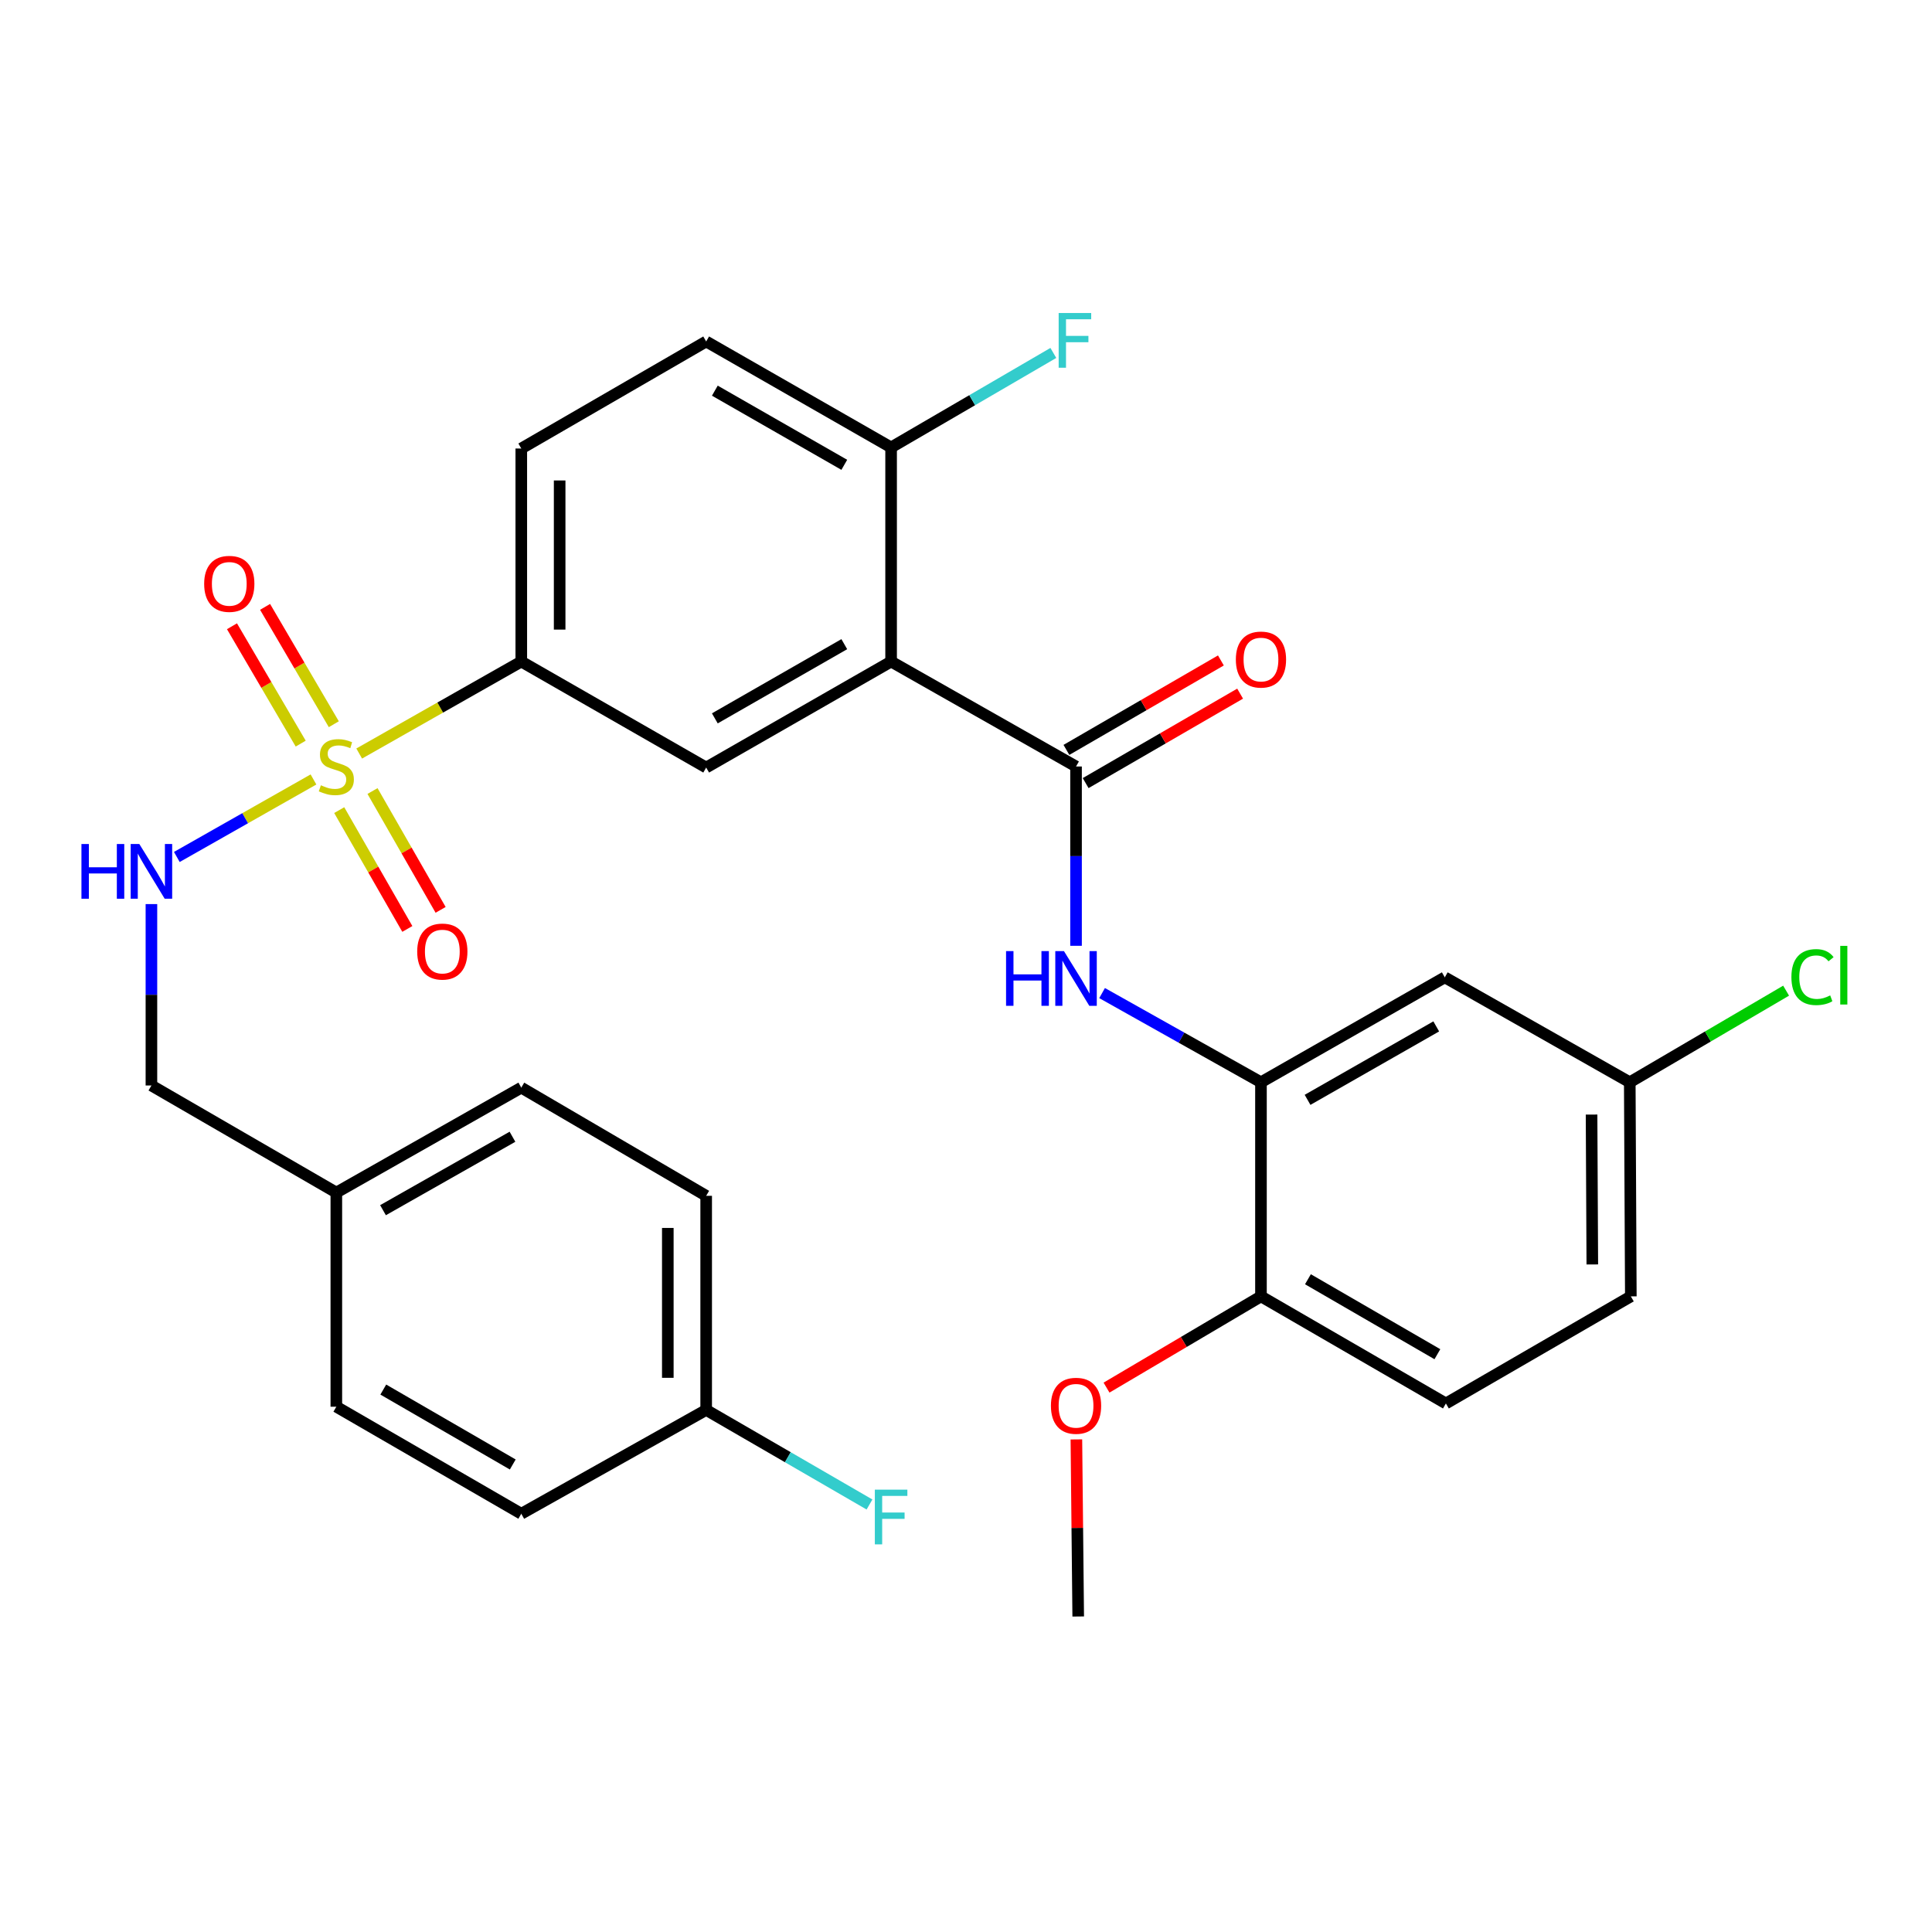 <?xml version='1.0' encoding='iso-8859-1'?>
<svg version='1.1' baseProfile='full'
              xmlns='http://www.w3.org/2000/svg'
                      xmlns:rdkit='http://www.rdkit.org/xml'
                      xmlns:xlink='http://www.w3.org/1999/xlink'
                  xml:space='preserve'
width='1000px' height='1000px' viewBox='0 0 1000 1000'>
<!-- END OF HEADER -->
<rect style='opacity:1.0;fill:#FFFFFF;stroke:none' width='1000' height='1000' x='0' y='0'> </rect>
<path class='bond-3' d='M 185.918,390.025 L 227.867,366.222' style='fill:none;fill-rule:evenodd;stroke:#CCCC00;stroke-width:6px;stroke-linecap:butt;stroke-linejoin:miter;stroke-opacity:1' />
<path class='bond-3' d='M 227.867,366.222 L 269.817,342.419' style='fill:none;fill-rule:evenodd;stroke:#000000;stroke-width:6px;stroke-linecap:butt;stroke-linejoin:miter;stroke-opacity:1' />
<path class='bond-6' d='M 162.255,403.449 L 126.891,423.507' style='fill:none;fill-rule:evenodd;stroke:#CCCC00;stroke-width:6px;stroke-linecap:butt;stroke-linejoin:miter;stroke-opacity:1' />
<path class='bond-6' d='M 126.891,423.507 L 91.528,443.565' style='fill:none;fill-rule:evenodd;stroke:#0000FF;stroke-width:6px;stroke-linecap:butt;stroke-linejoin:miter;stroke-opacity:1' />
<path class='bond-9' d='M 172.779,374.86 L 154.992,344.488' style='fill:none;fill-rule:evenodd;stroke:#CCCC00;stroke-width:6px;stroke-linecap:butt;stroke-linejoin:miter;stroke-opacity:1' />
<path class='bond-9' d='M 154.992,344.488 L 137.205,314.117' style='fill:none;fill-rule:evenodd;stroke:#FF0000;stroke-width:6px;stroke-linecap:butt;stroke-linejoin:miter;stroke-opacity:1' />
<path class='bond-9' d='M 155.644,384.895 L 137.857,354.523' style='fill:none;fill-rule:evenodd;stroke:#CCCC00;stroke-width:6px;stroke-linecap:butt;stroke-linejoin:miter;stroke-opacity:1' />
<path class='bond-9' d='M 137.857,354.523 L 120.071,324.151' style='fill:none;fill-rule:evenodd;stroke:#FF0000;stroke-width:6px;stroke-linecap:butt;stroke-linejoin:miter;stroke-opacity:1' />
<path class='bond-10' d='M 175.582,419.314 L 193.208,450.064' style='fill:none;fill-rule:evenodd;stroke:#CCCC00;stroke-width:6px;stroke-linecap:butt;stroke-linejoin:miter;stroke-opacity:1' />
<path class='bond-10' d='M 193.208,450.064 L 210.834,480.815' style='fill:none;fill-rule:evenodd;stroke:#FF0000;stroke-width:6px;stroke-linecap:butt;stroke-linejoin:miter;stroke-opacity:1' />
<path class='bond-10' d='M 192.809,409.439 L 210.435,440.19' style='fill:none;fill-rule:evenodd;stroke:#CCCC00;stroke-width:6px;stroke-linecap:butt;stroke-linejoin:miter;stroke-opacity:1' />
<path class='bond-10' d='M 210.435,440.19 L 228.062,470.941' style='fill:none;fill-rule:evenodd;stroke:#FF0000;stroke-width:6px;stroke-linecap:butt;stroke-linejoin:miter;stroke-opacity:1' />
<path class='bond-0' d='M 461.235,342.419 L 365.515,397.279' style='fill:none;fill-rule:evenodd;stroke:#000000;stroke-width:6px;stroke-linecap:butt;stroke-linejoin:miter;stroke-opacity:1' />
<path class='bond-0' d='M 437.004,333.421 L 369.999,371.822' style='fill:none;fill-rule:evenodd;stroke:#000000;stroke-width:6px;stroke-linecap:butt;stroke-linejoin:miter;stroke-opacity:1' />
<path class='bond-1' d='M 461.235,342.419 L 556.955,396.738' style='fill:none;fill-rule:evenodd;stroke:#000000;stroke-width:6px;stroke-linecap:butt;stroke-linejoin:miter;stroke-opacity:1' />
<path class='bond-30' d='M 461.235,342.419 L 461.235,231.586' style='fill:none;fill-rule:evenodd;stroke:#000000;stroke-width:6px;stroke-linecap:butt;stroke-linejoin:miter;stroke-opacity:1' />
<path class='bond-2' d='M 556.955,396.738 L 556.955,443.141' style='fill:none;fill-rule:evenodd;stroke:#000000;stroke-width:6px;stroke-linecap:butt;stroke-linejoin:miter;stroke-opacity:1' />
<path class='bond-2' d='M 556.955,443.141 L 556.955,489.544' style='fill:none;fill-rule:evenodd;stroke:#0000FF;stroke-width:6px;stroke-linecap:butt;stroke-linejoin:miter;stroke-opacity:1' />
<path class='bond-12' d='M 561.931,405.33 L 601.908,382.178' style='fill:none;fill-rule:evenodd;stroke:#000000;stroke-width:6px;stroke-linecap:butt;stroke-linejoin:miter;stroke-opacity:1' />
<path class='bond-12' d='M 601.908,382.178 L 641.886,359.027' style='fill:none;fill-rule:evenodd;stroke:#FF0000;stroke-width:6px;stroke-linecap:butt;stroke-linejoin:miter;stroke-opacity:1' />
<path class='bond-12' d='M 551.98,388.147 L 591.957,364.995' style='fill:none;fill-rule:evenodd;stroke:#000000;stroke-width:6px;stroke-linecap:butt;stroke-linejoin:miter;stroke-opacity:1' />
<path class='bond-12' d='M 591.957,364.995 L 631.935,341.844' style='fill:none;fill-rule:evenodd;stroke:#FF0000;stroke-width:6px;stroke-linecap:butt;stroke-linejoin:miter;stroke-opacity:1' />
<path class='bond-5' d='M 570.44,514.016 L 611.558,537.098' style='fill:none;fill-rule:evenodd;stroke:#0000FF;stroke-width:6px;stroke-linecap:butt;stroke-linejoin:miter;stroke-opacity:1' />
<path class='bond-5' d='M 611.558,537.098 L 652.675,560.181' style='fill:none;fill-rule:evenodd;stroke:#000000;stroke-width:6px;stroke-linecap:butt;stroke-linejoin:miter;stroke-opacity:1' />
<path class='bond-4' d='M 269.817,342.419 L 365.515,397.279' style='fill:none;fill-rule:evenodd;stroke:#000000;stroke-width:6px;stroke-linecap:butt;stroke-linejoin:miter;stroke-opacity:1' />
<path class='bond-13' d='M 269.817,342.419 L 269.817,232.149' style='fill:none;fill-rule:evenodd;stroke:#000000;stroke-width:6px;stroke-linecap:butt;stroke-linejoin:miter;stroke-opacity:1' />
<path class='bond-13' d='M 289.674,325.879 L 289.674,248.689' style='fill:none;fill-rule:evenodd;stroke:#000000;stroke-width:6px;stroke-linecap:butt;stroke-linejoin:miter;stroke-opacity:1' />
<path class='bond-8' d='M 652.675,560.181 L 747.822,505.873' style='fill:none;fill-rule:evenodd;stroke:#000000;stroke-width:6px;stroke-linecap:butt;stroke-linejoin:miter;stroke-opacity:1' />
<path class='bond-8' d='M 676.791,569.28 L 743.393,531.264' style='fill:none;fill-rule:evenodd;stroke:#000000;stroke-width:6px;stroke-linecap:butt;stroke-linejoin:miter;stroke-opacity:1' />
<path class='bond-11' d='M 652.675,560.181 L 652.675,671.003' style='fill:none;fill-rule:evenodd;stroke:#000000;stroke-width:6px;stroke-linecap:butt;stroke-linejoin:miter;stroke-opacity:1' />
<path class='bond-17' d='M 78.377,467.955 L 78.377,514.901' style='fill:none;fill-rule:evenodd;stroke:#0000FF;stroke-width:6px;stroke-linecap:butt;stroke-linejoin:miter;stroke-opacity:1' />
<path class='bond-17' d='M 78.377,514.901 L 78.377,561.846' style='fill:none;fill-rule:evenodd;stroke:#000000;stroke-width:6px;stroke-linecap:butt;stroke-linejoin:miter;stroke-opacity:1' />
<path class='bond-7' d='M 461.235,231.586 L 365.515,176.749' style='fill:none;fill-rule:evenodd;stroke:#000000;stroke-width:6px;stroke-linecap:butt;stroke-linejoin:miter;stroke-opacity:1' />
<path class='bond-7' d='M 437.007,240.59 L 370.002,202.204' style='fill:none;fill-rule:evenodd;stroke:#000000;stroke-width:6px;stroke-linecap:butt;stroke-linejoin:miter;stroke-opacity:1' />
<path class='bond-18' d='M 461.235,231.586 L 503.222,207.134' style='fill:none;fill-rule:evenodd;stroke:#000000;stroke-width:6px;stroke-linecap:butt;stroke-linejoin:miter;stroke-opacity:1' />
<path class='bond-18' d='M 503.222,207.134 L 545.209,182.682' style='fill:none;fill-rule:evenodd;stroke:#33CCCC;stroke-width:6px;stroke-linecap:butt;stroke-linejoin:miter;stroke-opacity:1' />
<path class='bond-16' d='M 747.822,505.873 L 843.564,560.181' style='fill:none;fill-rule:evenodd;stroke:#000000;stroke-width:6px;stroke-linecap:butt;stroke-linejoin:miter;stroke-opacity:1' />
<path class='bond-15' d='M 652.675,671.003 L 748.396,726.436' style='fill:none;fill-rule:evenodd;stroke:#000000;stroke-width:6px;stroke-linecap:butt;stroke-linejoin:miter;stroke-opacity:1' />
<path class='bond-15' d='M 676.985,662.135 L 743.989,700.938' style='fill:none;fill-rule:evenodd;stroke:#000000;stroke-width:6px;stroke-linecap:butt;stroke-linejoin:miter;stroke-opacity:1' />
<path class='bond-24' d='M 652.675,671.003 L 612.705,694.616' style='fill:none;fill-rule:evenodd;stroke:#000000;stroke-width:6px;stroke-linecap:butt;stroke-linejoin:miter;stroke-opacity:1' />
<path class='bond-24' d='M 612.705,694.616 L 572.735,718.228' style='fill:none;fill-rule:evenodd;stroke:#FF0000;stroke-width:6px;stroke-linecap:butt;stroke-linejoin:miter;stroke-opacity:1' />
<path class='bond-14' d='M 269.817,232.149 L 365.515,176.749' style='fill:none;fill-rule:evenodd;stroke:#000000;stroke-width:6px;stroke-linecap:butt;stroke-linejoin:miter;stroke-opacity:1' />
<path class='bond-21' d='M 748.396,726.436 L 844.116,671.003' style='fill:none;fill-rule:evenodd;stroke:#000000;stroke-width:6px;stroke-linecap:butt;stroke-linejoin:miter;stroke-opacity:1' />
<path class='bond-22' d='M 843.564,560.181 L 884.026,536.472' style='fill:none;fill-rule:evenodd;stroke:#000000;stroke-width:6px;stroke-linecap:butt;stroke-linejoin:miter;stroke-opacity:1' />
<path class='bond-22' d='M 884.026,536.472 L 924.487,512.763' style='fill:none;fill-rule:evenodd;stroke:#00CC00;stroke-width:6px;stroke-linecap:butt;stroke-linejoin:miter;stroke-opacity:1' />
<path class='bond-32' d='M 843.564,560.181 L 844.116,671.003' style='fill:none;fill-rule:evenodd;stroke:#000000;stroke-width:6px;stroke-linecap:butt;stroke-linejoin:miter;stroke-opacity:1' />
<path class='bond-32' d='M 823.79,576.903 L 824.176,654.478' style='fill:none;fill-rule:evenodd;stroke:#000000;stroke-width:6px;stroke-linecap:butt;stroke-linejoin:miter;stroke-opacity:1' />
<path class='bond-20' d='M 78.377,561.846 L 174.086,617.269' style='fill:none;fill-rule:evenodd;stroke:#000000;stroke-width:6px;stroke-linecap:butt;stroke-linejoin:miter;stroke-opacity:1' />
<path class='bond-19' d='M 365.515,729.779 L 365.515,618.956' style='fill:none;fill-rule:evenodd;stroke:#000000;stroke-width:6px;stroke-linecap:butt;stroke-linejoin:miter;stroke-opacity:1' />
<path class='bond-19' d='M 345.658,713.155 L 345.658,635.58' style='fill:none;fill-rule:evenodd;stroke:#000000;stroke-width:6px;stroke-linecap:butt;stroke-linejoin:miter;stroke-opacity:1' />
<path class='bond-23' d='M 365.515,729.779 L 407.783,754.252' style='fill:none;fill-rule:evenodd;stroke:#000000;stroke-width:6px;stroke-linecap:butt;stroke-linejoin:miter;stroke-opacity:1' />
<path class='bond-23' d='M 407.783,754.252 L 450.05,778.725' style='fill:none;fill-rule:evenodd;stroke:#33CCCC;stroke-width:6px;stroke-linecap:butt;stroke-linejoin:miter;stroke-opacity:1' />
<path class='bond-31' d='M 365.515,729.779 L 269.817,783.513' style='fill:none;fill-rule:evenodd;stroke:#000000;stroke-width:6px;stroke-linecap:butt;stroke-linejoin:miter;stroke-opacity:1' />
<path class='bond-27' d='M 174.086,617.269 L 174.086,728.113' style='fill:none;fill-rule:evenodd;stroke:#000000;stroke-width:6px;stroke-linecap:butt;stroke-linejoin:miter;stroke-opacity:1' />
<path class='bond-28' d='M 174.086,617.269 L 269.817,562.961' style='fill:none;fill-rule:evenodd;stroke:#000000;stroke-width:6px;stroke-linecap:butt;stroke-linejoin:miter;stroke-opacity:1' />
<path class='bond-28' d='M 198.243,626.393 L 265.255,588.378' style='fill:none;fill-rule:evenodd;stroke:#000000;stroke-width:6px;stroke-linecap:butt;stroke-linejoin:miter;stroke-opacity:1' />
<path class='bond-29' d='M 557.136,745.039 L 557.608,790.867' style='fill:none;fill-rule:evenodd;stroke:#FF0000;stroke-width:6px;stroke-linecap:butt;stroke-linejoin:miter;stroke-opacity:1' />
<path class='bond-29' d='M 557.608,790.867 L 558.081,836.696' style='fill:none;fill-rule:evenodd;stroke:#000000;stroke-width:6px;stroke-linecap:butt;stroke-linejoin:miter;stroke-opacity:1' />
<path class='bond-25' d='M 269.817,783.513 L 174.086,728.113' style='fill:none;fill-rule:evenodd;stroke:#000000;stroke-width:6px;stroke-linecap:butt;stroke-linejoin:miter;stroke-opacity:1' />
<path class='bond-25' d='M 265.403,758.017 L 198.391,719.237' style='fill:none;fill-rule:evenodd;stroke:#000000;stroke-width:6px;stroke-linecap:butt;stroke-linejoin:miter;stroke-opacity:1' />
<path class='bond-26' d='M 365.515,618.956 L 269.817,562.961' style='fill:none;fill-rule:evenodd;stroke:#000000;stroke-width:6px;stroke-linecap:butt;stroke-linejoin:miter;stroke-opacity:1' />
<path  class='atom-0' d='M 166.086 406.458
Q 166.406 406.578, 167.726 407.138
Q 169.046 407.698, 170.486 408.058
Q 171.966 408.378, 173.406 408.378
Q 176.086 408.378, 177.646 407.098
Q 179.206 405.778, 179.206 403.498
Q 179.206 401.938, 178.406 400.978
Q 177.646 400.018, 176.446 399.498
Q 175.246 398.978, 173.246 398.378
Q 170.726 397.618, 169.206 396.898
Q 167.726 396.178, 166.646 394.658
Q 165.606 393.138, 165.606 390.578
Q 165.606 387.018, 168.006 384.818
Q 170.446 382.618, 175.246 382.618
Q 178.526 382.618, 182.246 384.178
L 181.326 387.258
Q 177.926 385.858, 175.366 385.858
Q 172.606 385.858, 171.086 387.018
Q 169.566 388.138, 169.606 390.098
Q 169.606 391.618, 170.366 392.538
Q 171.166 393.458, 172.286 393.978
Q 173.446 394.498, 175.366 395.098
Q 177.926 395.898, 179.446 396.698
Q 180.966 397.498, 182.046 399.138
Q 183.166 400.738, 183.166 403.498
Q 183.166 407.418, 180.526 409.538
Q 177.926 411.618, 173.566 411.618
Q 171.046 411.618, 169.126 411.058
Q 167.246 410.538, 165.006 409.618
L 166.086 406.458
' fill='#CCCC00'/>
<path  class='atom-3' d='M 520.735 492.286
L 524.575 492.286
L 524.575 504.326
L 539.055 504.326
L 539.055 492.286
L 542.895 492.286
L 542.895 520.606
L 539.055 520.606
L 539.055 507.526
L 524.575 507.526
L 524.575 520.606
L 520.735 520.606
L 520.735 492.286
' fill='#0000FF'/>
<path  class='atom-3' d='M 550.695 492.286
L 559.975 507.286
Q 560.895 508.766, 562.375 511.446
Q 563.855 514.126, 563.935 514.286
L 563.935 492.286
L 567.695 492.286
L 567.695 520.606
L 563.815 520.606
L 553.855 504.206
Q 552.695 502.286, 551.455 500.086
Q 550.255 497.886, 549.895 497.206
L 549.895 520.606
L 546.215 520.606
L 546.215 492.286
L 550.695 492.286
' fill='#0000FF'/>
<path  class='atom-7' d='M 42.157 436.864
L 45.997 436.864
L 45.997 448.904
L 60.477 448.904
L 60.477 436.864
L 64.317 436.864
L 64.317 465.184
L 60.477 465.184
L 60.477 452.104
L 45.997 452.104
L 45.997 465.184
L 42.157 465.184
L 42.157 436.864
' fill='#0000FF'/>
<path  class='atom-7' d='M 72.117 436.864
L 81.397 451.864
Q 82.317 453.344, 83.797 456.024
Q 85.277 458.704, 85.357 458.864
L 85.357 436.864
L 89.117 436.864
L 89.117 465.184
L 85.237 465.184
L 75.277 448.784
Q 74.117 446.864, 72.877 444.664
Q 71.677 442.464, 71.317 441.784
L 71.317 465.184
L 67.637 465.184
L 67.637 436.864
L 72.117 436.864
' fill='#0000FF'/>
<path  class='atom-10' d='M 105.675 302.201
Q 105.675 295.401, 109.035 291.601
Q 112.395 287.801, 118.675 287.801
Q 124.955 287.801, 128.315 291.601
Q 131.675 295.401, 131.675 302.201
Q 131.675 309.081, 128.275 313.001
Q 124.875 316.881, 118.675 316.881
Q 112.435 316.881, 109.035 313.001
Q 105.675 309.121, 105.675 302.201
M 118.675 313.681
Q 122.995 313.681, 125.315 310.801
Q 127.675 307.881, 127.675 302.201
Q 127.675 296.641, 125.315 293.841
Q 122.995 291.001, 118.675 291.001
Q 114.355 291.001, 111.995 293.801
Q 109.675 296.601, 109.675 302.201
Q 109.675 307.921, 111.995 310.801
Q 114.355 313.681, 118.675 313.681
' fill='#FF0000'/>
<path  class='atom-11' d='M 215.945 492.527
Q 215.945 485.727, 219.305 481.927
Q 222.665 478.127, 228.945 478.127
Q 235.225 478.127, 238.585 481.927
Q 241.945 485.727, 241.945 492.527
Q 241.945 499.407, 238.545 503.327
Q 235.145 507.207, 228.945 507.207
Q 222.705 507.207, 219.305 503.327
Q 215.945 499.447, 215.945 492.527
M 228.945 504.007
Q 233.265 504.007, 235.585 501.127
Q 237.945 498.207, 237.945 492.527
Q 237.945 486.967, 235.585 484.167
Q 233.265 481.327, 228.945 481.327
Q 224.625 481.327, 222.265 484.127
Q 219.945 486.927, 219.945 492.527
Q 219.945 498.247, 222.265 501.127
Q 224.625 504.007, 228.945 504.007
' fill='#FF0000'/>
<path  class='atom-13' d='M 639.675 341.385
Q 639.675 334.585, 643.035 330.785
Q 646.395 326.985, 652.675 326.985
Q 658.955 326.985, 662.315 330.785
Q 665.675 334.585, 665.675 341.385
Q 665.675 348.265, 662.275 352.185
Q 658.875 356.065, 652.675 356.065
Q 646.435 356.065, 643.035 352.185
Q 639.675 348.305, 639.675 341.385
M 652.675 352.865
Q 656.995 352.865, 659.315 349.985
Q 661.675 347.065, 661.675 341.385
Q 661.675 335.825, 659.315 333.025
Q 656.995 330.185, 652.675 330.185
Q 648.355 330.185, 645.995 332.985
Q 643.675 335.785, 643.675 341.385
Q 643.675 347.105, 645.995 349.985
Q 648.355 352.865, 652.675 352.865
' fill='#FF0000'/>
<path  class='atom-19' d='M 547.962 162.015
L 564.802 162.015
L 564.802 165.255
L 551.762 165.255
L 551.762 173.855
L 563.362 173.855
L 563.362 177.135
L 551.762 177.135
L 551.762 190.335
L 547.962 190.335
L 547.962 162.015
' fill='#33CCCC'/>
<path  class='atom-23' d='M 927.228 505.739
Q 927.228 498.699, 930.508 495.019
Q 933.828 491.299, 940.108 491.299
Q 945.948 491.299, 949.068 495.419
L 946.428 497.579
Q 944.148 494.579, 940.108 494.579
Q 935.828 494.579, 933.548 497.459
Q 931.308 500.299, 931.308 505.739
Q 931.308 511.339, 933.628 514.219
Q 935.988 517.099, 940.548 517.099
Q 943.668 517.099, 947.308 515.219
L 948.428 518.219
Q 946.948 519.179, 944.708 519.739
Q 942.468 520.299, 939.988 520.299
Q 933.828 520.299, 930.508 516.539
Q 927.228 512.779, 927.228 505.739
' fill='#00CC00'/>
<path  class='atom-23' d='M 952.508 489.579
L 956.188 489.579
L 956.188 519.939
L 952.508 519.939
L 952.508 489.579
' fill='#00CC00'/>
<path  class='atom-24' d='M 452.815 771.041
L 469.655 771.041
L 469.655 774.281
L 456.615 774.281
L 456.615 782.881
L 468.215 782.881
L 468.215 786.161
L 456.615 786.161
L 456.615 799.361
L 452.815 799.361
L 452.815 771.041
' fill='#33CCCC'/>
<path  class='atom-25' d='M 543.955 727.63
Q 543.955 720.83, 547.315 717.03
Q 550.675 713.23, 556.955 713.23
Q 563.235 713.23, 566.595 717.03
Q 569.955 720.83, 569.955 727.63
Q 569.955 734.51, 566.555 738.43
Q 563.155 742.31, 556.955 742.31
Q 550.715 742.31, 547.315 738.43
Q 543.955 734.55, 543.955 727.63
M 556.955 739.11
Q 561.275 739.11, 563.595 736.23
Q 565.955 733.31, 565.955 727.63
Q 565.955 722.07, 563.595 719.27
Q 561.275 716.43, 556.955 716.43
Q 552.635 716.43, 550.275 719.23
Q 547.955 722.03, 547.955 727.63
Q 547.955 733.35, 550.275 736.23
Q 552.635 739.11, 556.955 739.11
' fill='#FF0000'/>
</svg>
